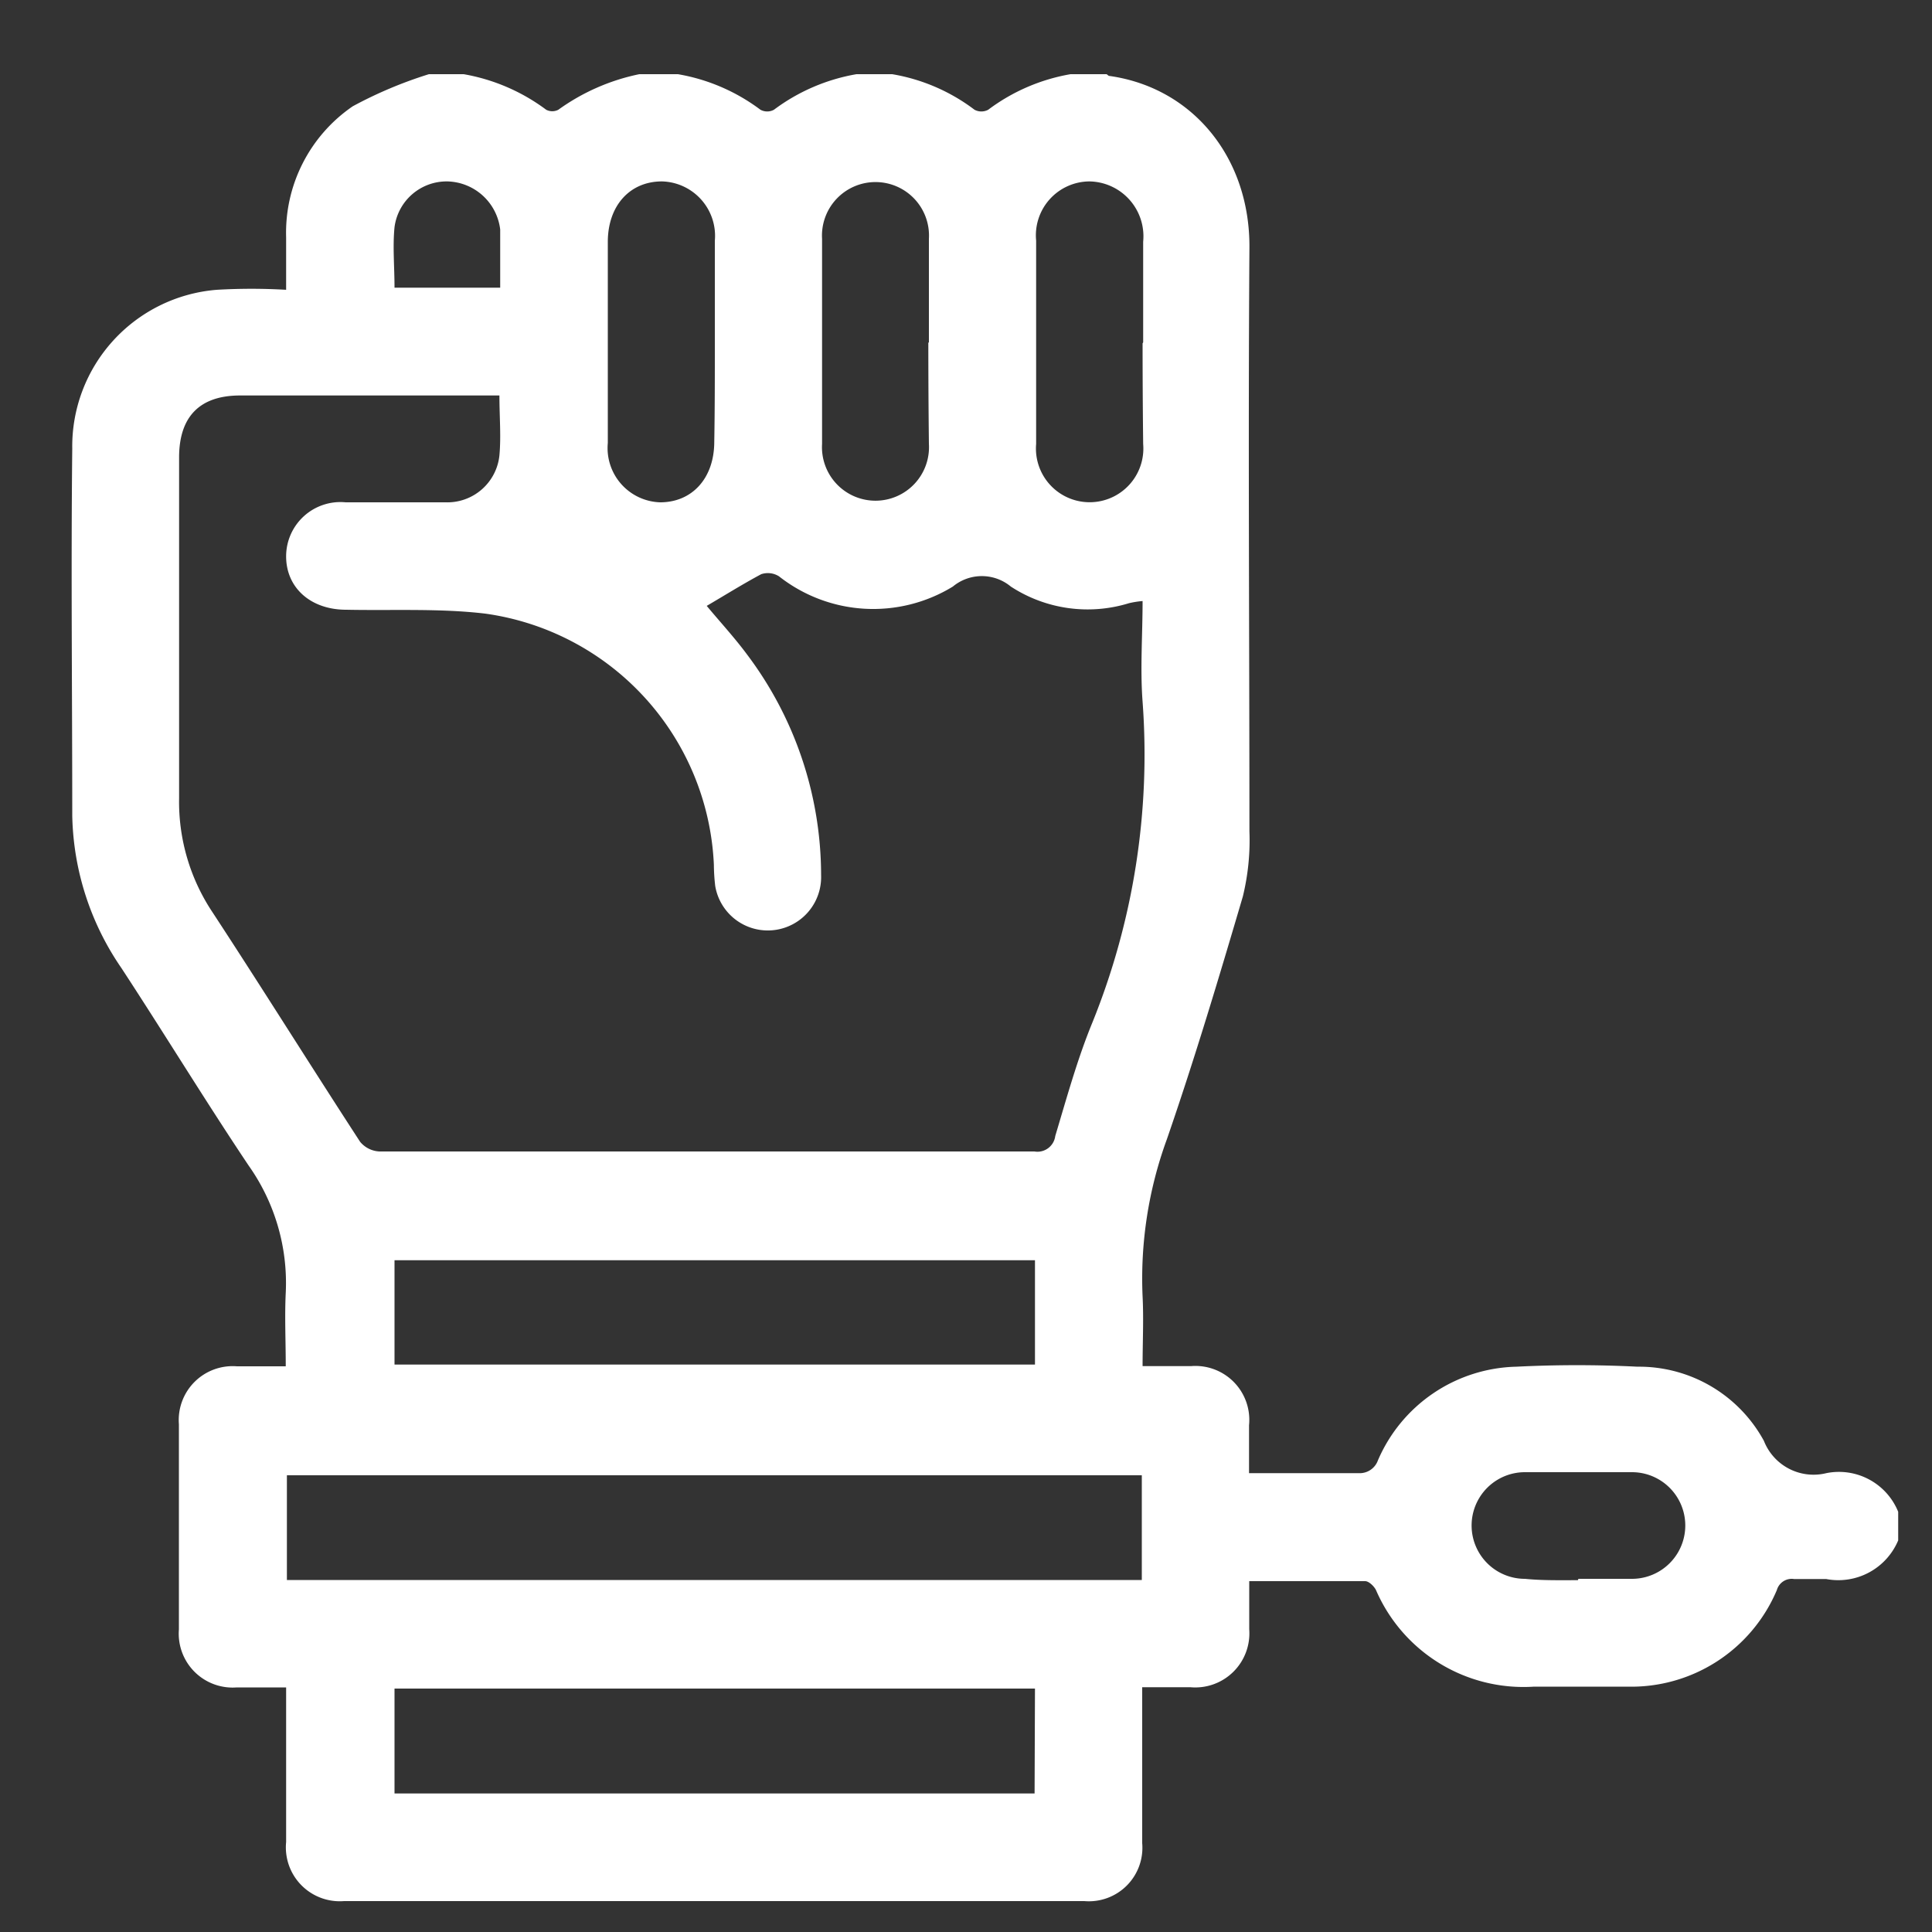 <svg xmlns="http://www.w3.org/2000/svg" viewBox="0 0 100 100"><rect x="0" y="0" width="100" height="100" fill="#333333" stroke="none"/><defs><style>.cls-1{fill:#fff;}</style></defs><title>Modern Slavery</title><g id="Layer_1" data-name="Layer 1"><g id="A8kWVT.tif"><path class="cls-1" d="M33.09,3.84h2a9.89,9.89,0,0,1,4.27,1.84.73.73,0,0,0,.7,0,9.94,9.94,0,0,1,4.27-1.84h1.85a9.73,9.73,0,0,1,4.26,1.84.75.75,0,0,0,.71,0,9.9,9.9,0,0,1,4.26-1.84h1.85c.05,0,.1.09.16.09,4.33.61,7.29,4.25,7.25,8.91-.07,10.06,0,20.12,0,30.18a12.29,12.29,0,0,1-.34,3.38c-1.24,4.21-2.5,8.42-3.93,12.56a21,21,0,0,0-1.26,8.14c.06,1.18,0,2.37,0,3.61h2.51a2.79,2.79,0,0,1,3,3.06c0,.81,0,1.63,0,2.48,2,0,3.83,0,5.67,0a1,1,0,0,0,1-.66,8,8,0,0,1,7.17-4.85,62.45,62.45,0,0,1,6.27,0,7.36,7.36,0,0,1,6.54,3.84,2.76,2.76,0,0,0,3.23,1.67,3.31,3.31,0,0,1,3.72,2v1.48a3.36,3.36,0,0,1-3.73,2c-.54,0-1.11,0-1.66,0a.8.8,0,0,0-.89.57,8.18,8.18,0,0,1-7.76,5c-1.6,0-3.2,0-4.8,0a8.32,8.32,0,0,1-8.19-5c-.1-.2-.37-.46-.56-.46-2,0-4,0-6,0,0,.9,0,1.69,0,2.49a2.8,2.8,0,0,1-3.05,3c-.82,0-1.63,0-2.49,0,0,2.78,0,5.42,0,8.07a2.77,2.77,0,0,1-3,3q-19.15,0-38.31,0a2.79,2.79,0,0,1-3-3.06q0-3.51,0-7v-1c-1,0-1.75,0-2.55,0a2.79,2.79,0,0,1-3-3c0-3.54,0-7.08,0-10.62a2.79,2.79,0,0,1,3-3h2.53c0-1.35-.06-2.57,0-3.8a10.52,10.52,0,0,0-1.92-6.59C10.64,57,8.5,53.49,6.28,50.1a14.39,14.39,0,0,1-2.54-7.88c0-6.34-.07-12.68,0-19A8.13,8.13,0,0,1,11.22,15a30.65,30.65,0,0,1,3.59,0c0-1.05,0-1.88,0-2.71A7.93,7.93,0,0,1,18.26,5.5,22,22,0,0,1,22.2,3.84H24a10,10,0,0,1,4.27,1.84.68.68,0,0,0,.63,0A10.92,10.92,0,0,1,33.09,3.84Zm3.49,27.52c.68.82,1.43,1.63,2.09,2.52A19,19,0,0,1,42.5,45.31a2.76,2.76,0,0,1-5.48.55,10,10,0,0,1-.07-1.1,13.74,13.74,0,0,0-11.84-13c-2.37-.28-4.79-.15-7.19-.2-1.86,0-3.13-1.16-3.11-2.8A2.81,2.81,0,0,1,17.89,26c1.72,0,3.45,0,5.17,0a2.71,2.71,0,0,0,2.79-2.43c.09-1,0-2,0-3.1H12.43c-2.09,0-3.16,1.09-3.16,3.21,0,5.88,0,11.76,0,17.64A10.31,10.31,0,0,0,11,47.22c2.58,3.94,5.07,7.93,7.64,11.88a1.38,1.38,0,0,0,1,.5c2.74,0,5.48,0,8.22,0q12.84,0,25.68,0a.93.93,0,0,0,1.08-.8c.6-2,1.15-4,1.92-5.87a37,37,0,0,0,2.6-16.61c-.13-1.71,0-3.44,0-5.21a4.93,4.93,0,0,0-.7.11,7.27,7.27,0,0,1-6.12-.86,2.35,2.35,0,0,0-3,0,7.89,7.89,0,0,1-9-.53,1.08,1.08,0,0,0-.92-.11C38.43,30.24,37.52,30.81,36.58,31.36Zm22.52,45H14.85v5.42H59.1ZM53.57,65.23H20.42v5.4H53.57Zm0,22.17H20.42v5.43H53.55ZM37,17.72h0V15.14c0-.9,0-1.79,0-2.68a2.82,2.82,0,0,0-2.74-3.07c-1.65,0-2.79,1.24-2.8,3.11,0,3.48,0,7,0,10.43A2.81,2.81,0,0,0,34.17,26c1.65,0,2.79-1.24,2.8-3.11C37,21.17,37,19.45,37,17.72Zm11.08,0c0-1.79,0-3.57,0-5.36a2.77,2.77,0,1,0-5.53,0q0,5.31,0,10.62a2.77,2.77,0,1,0,5.53,0C48.06,21.24,48.05,19.49,48.05,17.74Zm11.09,0V12.51a2.84,2.84,0,0,0-2.8-3.12,2.79,2.79,0,0,0-2.74,3.06q0,5.27,0,10.53a2.78,2.78,0,1,0,5.54,0C59.15,21.22,59.14,19.49,59.14,17.77Zm22.53,64c.93,0,1.85,0,2.77,0a2.76,2.76,0,1,0,0-5.52c-1.85,0-3.7,0-5.54,0a2.76,2.76,0,1,0,0,5.52C79.83,81.81,80.75,81.79,81.67,81.79ZM25.89,14.89V12.53c0-.22,0-.44,0-.65a2.82,2.82,0,0,0-2.74-2.49,2.72,2.72,0,0,0-2.73,2.37c-.1,1,0,2.06,0,3.13Z"/></g></g></svg>